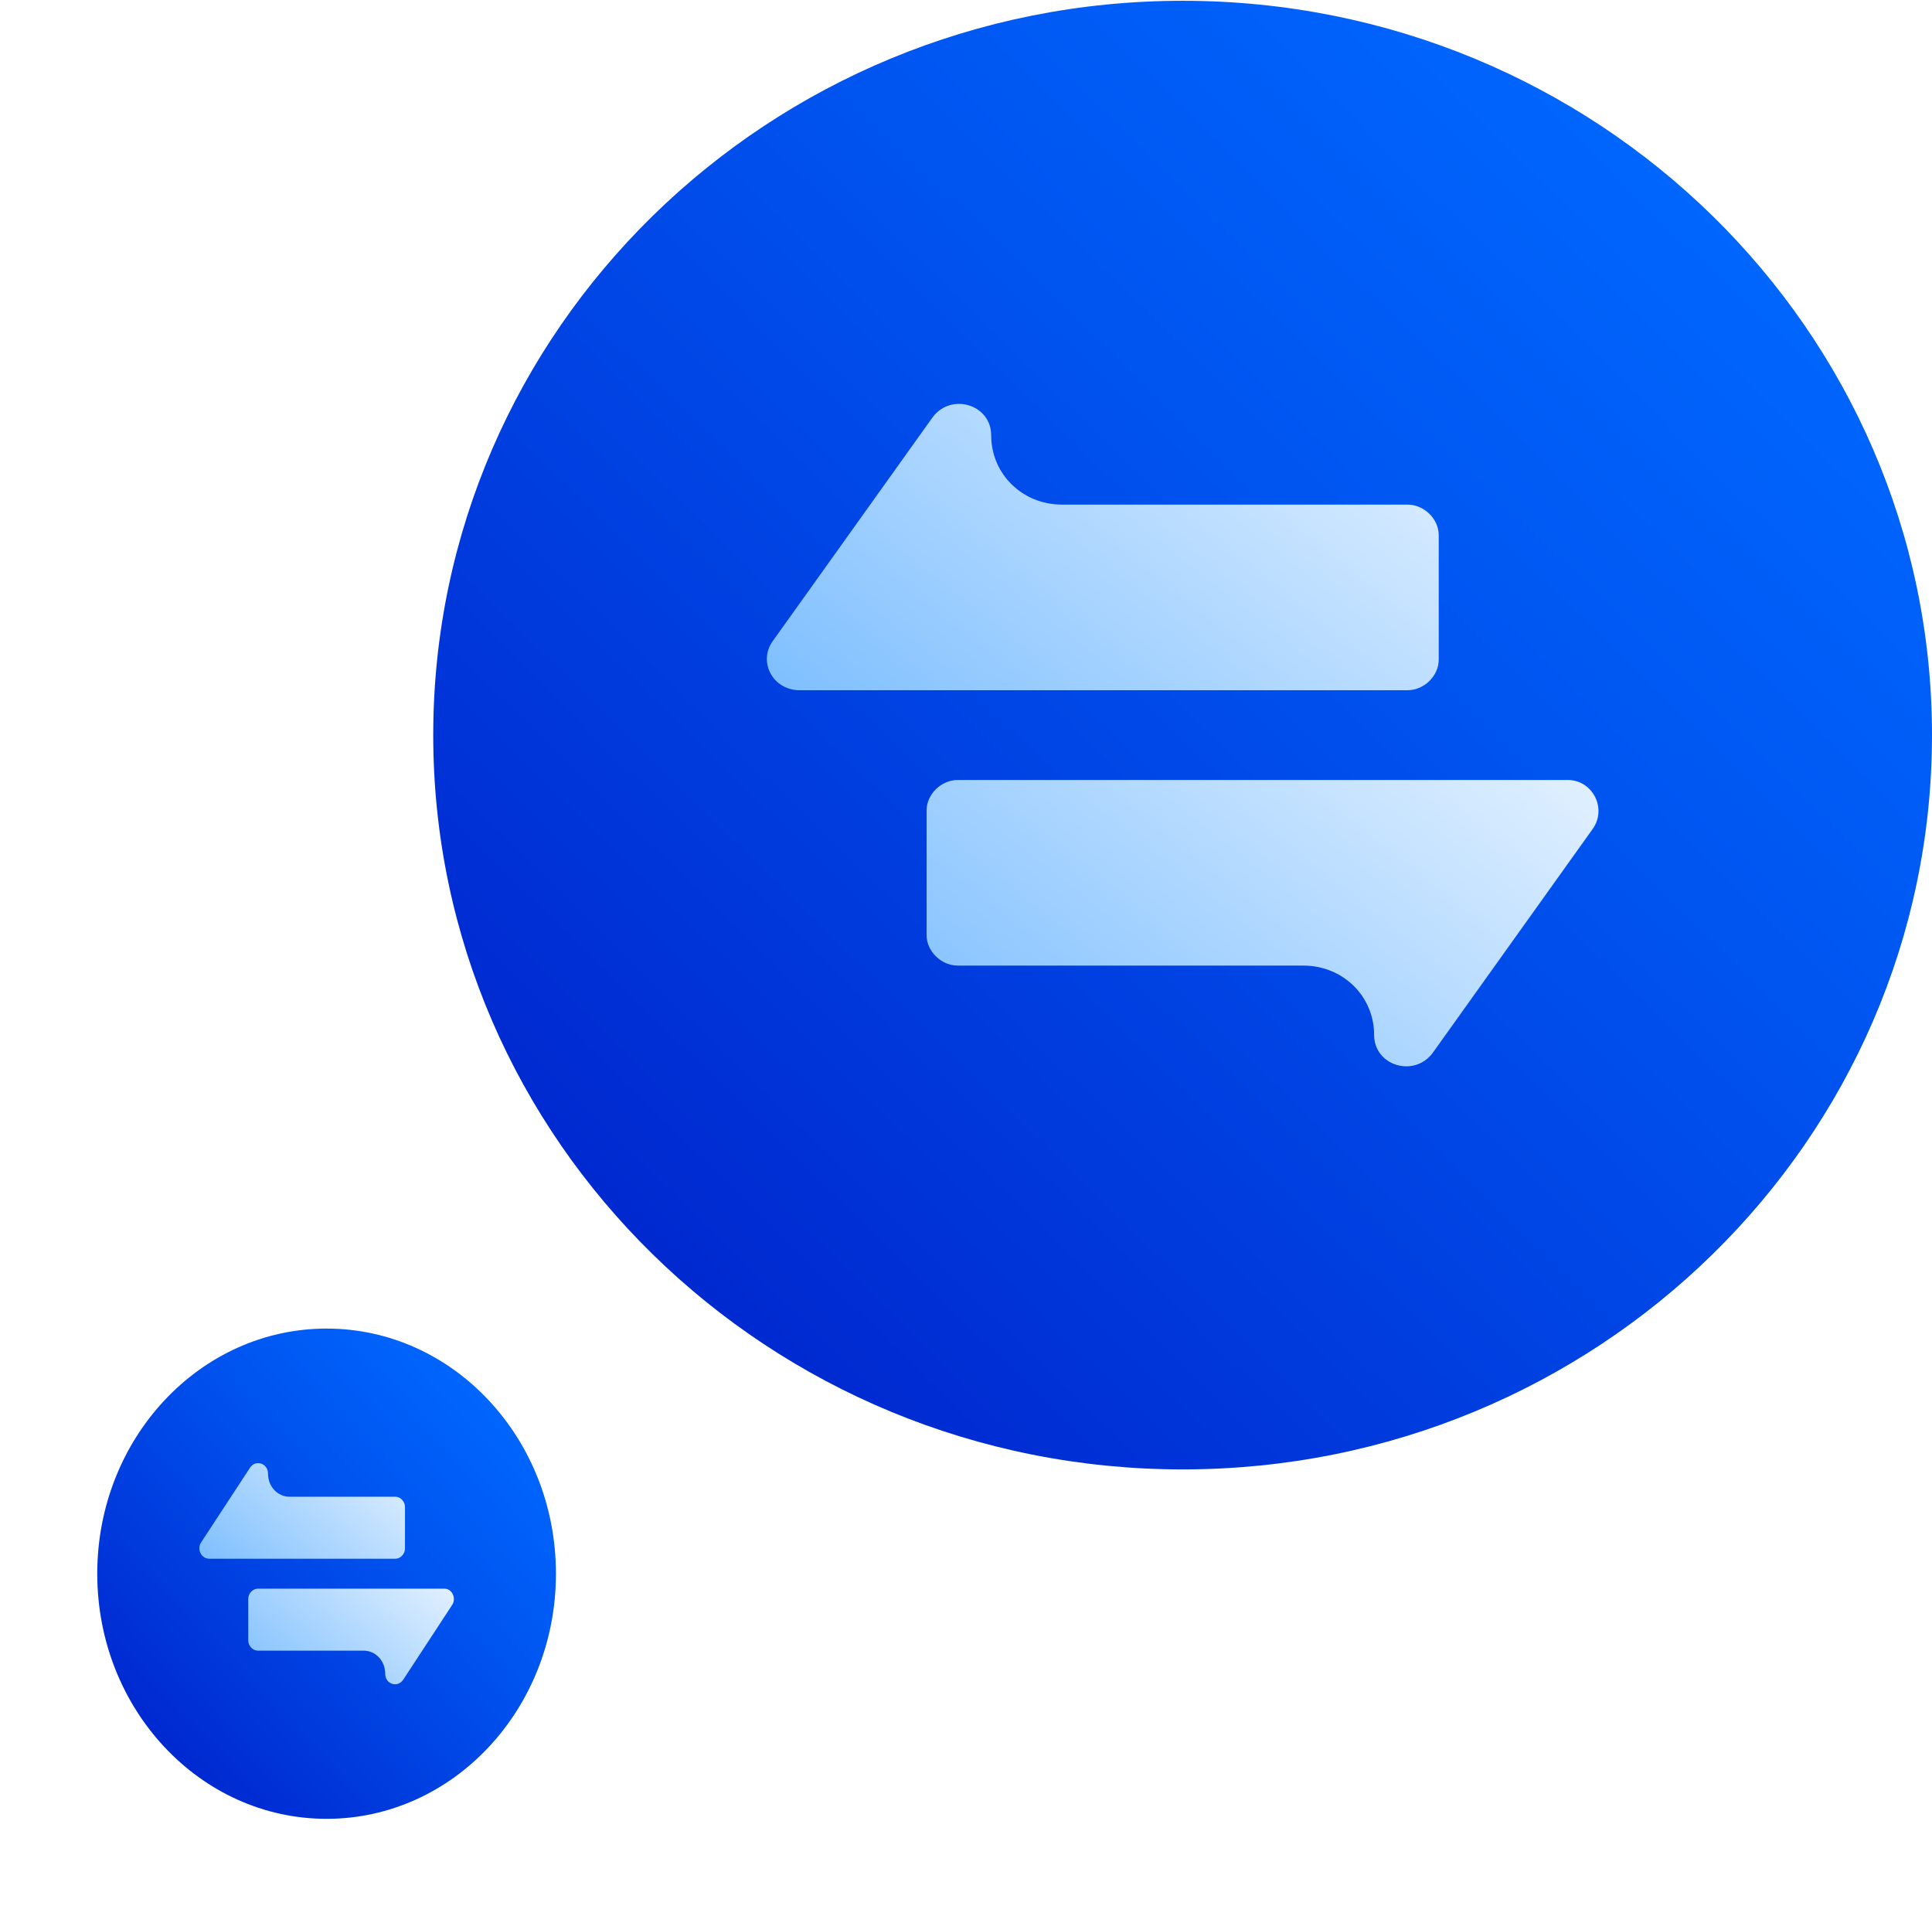 <svg width="495" height="490" viewBox="0 0 495 490" fill="none" xmlns="http://www.w3.org/2000/svg">
<path d="M302.999 376.416C409.037 376.416 494.998 292.197 494.998 188.308C494.998 84.42 409.037 0.201 302.999 0.201C196.961 0.201 111 84.42 111 188.308C111 292.197 196.961 376.416 302.999 376.416Z" fill="url(#paint0_linear_2007_24589)"/>
<path d="M360.618 176.815C364.884 176.815 368.618 173.157 368.618 168.977V137.103C368.618 132.923 364.884 129.265 360.618 129.265H272.085C261.951 129.265 253.951 121.428 253.951 111.5C253.951 103.662 243.818 100.527 239.018 106.797L197.952 164.274C194.218 169.499 197.952 176.815 204.885 176.815H242.751H254.485H360.618Z" fill="url(#paint1_linear_2007_24589)"/>
<path d="M401.664 199.805H363.798H352.065H245.398C241.132 199.805 237.398 203.463 237.398 207.643V239.517C237.398 243.697 241.132 247.354 245.398 247.354H333.931C344.065 247.354 352.065 255.192 352.065 265.12C352.065 272.958 362.198 276.093 366.998 269.823L408.064 212.346C411.798 207.12 408.064 199.805 401.664 199.805Z" fill="url(#paint2_linear_2007_24589)"/>
<g filter="url(#filter0_f_2007_24589)">
<path d="M83.678 465.927C116.13 465.927 142.438 437.813 142.438 403.133C142.438 368.452 116.13 340.338 83.678 340.338C51.226 340.338 24.918 368.452 24.918 403.133C24.918 437.813 51.226 465.927 83.678 465.927Z" fill="url(#paint3_linear_2007_24589)"/>
<path d="M101.312 399.296C102.618 399.296 103.761 398.075 103.761 396.68V386.039C103.761 384.644 102.618 383.423 101.312 383.423H74.218C71.116 383.423 68.668 380.807 68.668 377.492C68.668 374.876 65.567 373.829 64.098 375.923L51.529 395.11C50.387 396.854 51.53 399.296 53.651 399.296H65.24H68.831H101.312Z" fill="url(#paint4_linear_2007_24589)"/>
<path d="M113.878 406.971H102.289H98.698H66.054C64.748 406.971 63.605 408.192 63.605 409.587V420.227C63.605 421.623 64.748 422.844 66.054 422.844H93.149C96.25 422.844 98.698 425.46 98.698 428.775C98.698 431.391 101.8 432.438 103.269 430.344L115.837 411.157C116.979 409.413 115.837 406.971 113.878 406.971Z" fill="url(#paint5_linear_2007_24589)"/>
</g>
<defs>
<filter id="filter0_f_2007_24589" x="0.918" y="316.338" width="165.52" height="173.59" filterUnits="userSpaceOnUse" color-interpolation-filters="sRGB">
<feFlood flood-opacity="0" result="BackgroundImageFix"/>
<feBlend mode="normal" in="SourceGraphic" in2="BackgroundImageFix" result="shape"/>
<feGaussianBlur stdDeviation="12" result="effect1_foregroundBlur_2007_24589"/>
</filter>
<linearGradient id="paint0_linear_2007_24589" x1="450.091" y1="44.198" x2="128.462" y2="372.481" gradientUnits="userSpaceOnUse">
<stop stop-color="#0068FF"/>
<stop offset="0.317" stop-color="#0054F0"/>
<stop offset="0.962" stop-color="#0021CA"/>
<stop offset="1" stop-color="#001EC8"/>
</linearGradient>
<linearGradient id="paint1_linear_2007_24589" x1="420.803" y1="82.046" x2="272.704" y2="269.375" gradientUnits="userSpaceOnUse">
<stop stop-color="white"/>
<stop offset="1" stop-color="#6EB7FF"/>
</linearGradient>
<linearGradient id="paint2_linear_2007_24589" x1="461.738" y1="178.39" x2="313.642" y2="365.727" gradientUnits="userSpaceOnUse">
<stop stop-color="white"/>
<stop offset="1" stop-color="#6EB7FF"/>
</linearGradient>
<linearGradient id="paint3_linear_2007_24589" x1="128.695" y1="355.025" x2="21.541" y2="455.294" gradientUnits="userSpaceOnUse">
<stop stop-color="#0068FF"/>
<stop offset="0.317" stop-color="#0054F0"/>
<stop offset="0.962" stop-color="#0021CA"/>
<stop offset="1" stop-color="#001EC8"/>
</linearGradient>
<linearGradient id="paint4_linear_2007_24589" x1="119.732" y1="367.66" x2="69.474" y2="425.941" gradientUnits="userSpaceOnUse">
<stop stop-color="white"/>
<stop offset="1" stop-color="#6EB7FF"/>
</linearGradient>
<linearGradient id="paint5_linear_2007_24589" x1="132.263" y1="399.822" x2="82.006" y2="458.105" gradientUnits="userSpaceOnUse">
<stop stop-color="white"/>
<stop offset="1" stop-color="#6EB7FF"/>
</linearGradient>
</defs>
</svg>

